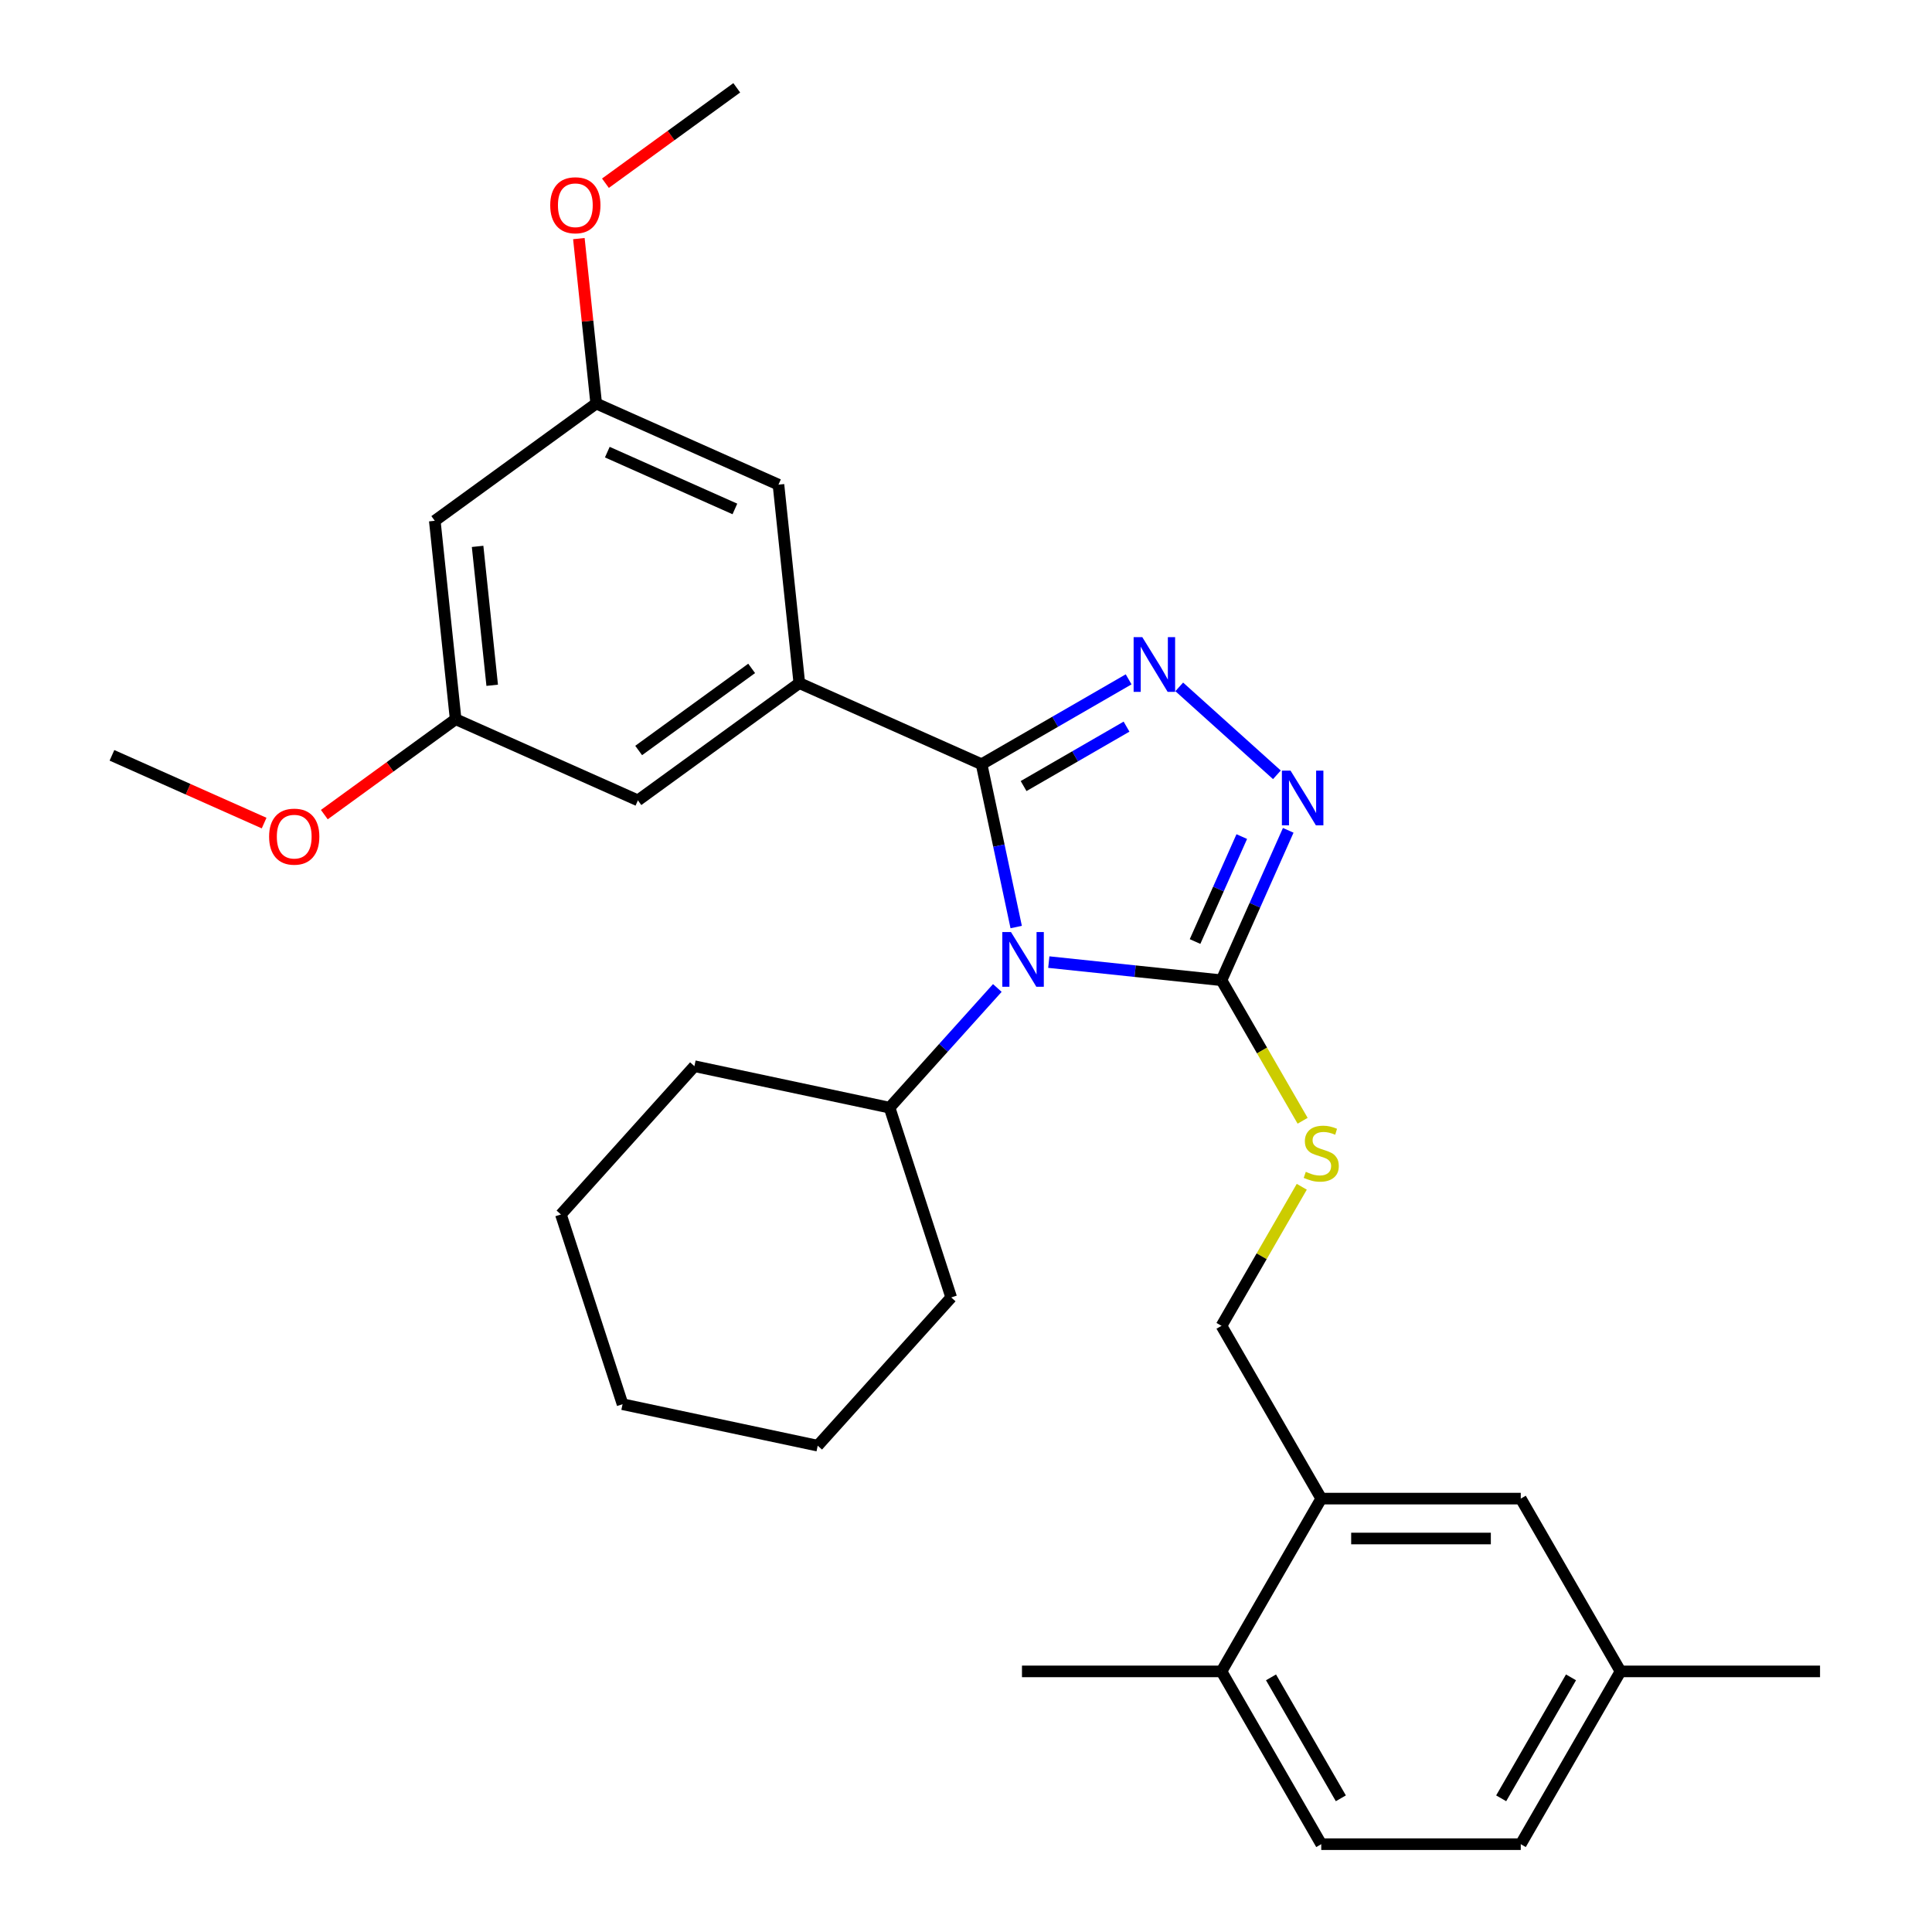 <?xml version='1.0' encoding='iso-8859-1'?>
<svg version='1.1' baseProfile='full'
              xmlns='http://www.w3.org/2000/svg'
                      xmlns:rdkit='http://www.rdkit.org/xml'
                      xmlns:xlink='http://www.w3.org/1999/xlink'
                  xml:space='preserve'
width='1000px' height='1000px' viewBox='0 0 1000 1000'>
<!-- END OF HEADER -->
<rect style='opacity:1.0;fill:#FFFFFF;stroke:none' width='1000' height='1000' x='0' y='0'> </rect>
<path class='bond-0' d='M 660.923,401.04 L 610.375,355.526' style='fill:none;fill-rule:evenodd;stroke:#0000FF;stroke-width:6px;stroke-linecap:butt;stroke-linejoin:miter;stroke-opacity:1' />
<path class='bond-1' d='M 666.791,429.777 L 649.517,468.576' style='fill:none;fill-rule:evenodd;stroke:#0000FF;stroke-width:6px;stroke-linecap:butt;stroke-linejoin:miter;stroke-opacity:1' />
<path class='bond-1' d='M 649.517,468.576 L 632.242,507.376' style='fill:none;fill-rule:evenodd;stroke:#000000;stroke-width:6px;stroke-linecap:butt;stroke-linejoin:miter;stroke-opacity:1' />
<path class='bond-1' d='M 642.741,433.016 L 630.648,460.176' style='fill:none;fill-rule:evenodd;stroke:#0000FF;stroke-width:6px;stroke-linecap:butt;stroke-linejoin:miter;stroke-opacity:1' />
<path class='bond-1' d='M 630.648,460.176 L 618.556,487.335' style='fill:none;fill-rule:evenodd;stroke:#000000;stroke-width:6px;stroke-linecap:butt;stroke-linejoin:miter;stroke-opacity:1' />
<path class='bond-2' d='M 584.179,351.625 L 546.123,373.597' style='fill:none;fill-rule:evenodd;stroke:#0000FF;stroke-width:6px;stroke-linecap:butt;stroke-linejoin:miter;stroke-opacity:1' />
<path class='bond-2' d='M 546.123,373.597 L 508.067,395.569' style='fill:none;fill-rule:evenodd;stroke:#000000;stroke-width:6px;stroke-linecap:butt;stroke-linejoin:miter;stroke-opacity:1' />
<path class='bond-2' d='M 583.089,376.104 L 556.45,391.484' style='fill:none;fill-rule:evenodd;stroke:#0000FF;stroke-width:6px;stroke-linecap:butt;stroke-linejoin:miter;stroke-opacity:1' />
<path class='bond-2' d='M 556.45,391.484 L 529.811,406.864' style='fill:none;fill-rule:evenodd;stroke:#000000;stroke-width:6px;stroke-linecap:butt;stroke-linejoin:miter;stroke-opacity:1' />
<path class='bond-3' d='M 508.067,395.569 L 413.726,353.565' style='fill:none;fill-rule:evenodd;stroke:#000000;stroke-width:6px;stroke-linecap:butt;stroke-linejoin:miter;stroke-opacity:1' />
<path class='bond-4' d='M 508.067,395.569 L 517.023,437.704' style='fill:none;fill-rule:evenodd;stroke:#000000;stroke-width:6px;stroke-linecap:butt;stroke-linejoin:miter;stroke-opacity:1' />
<path class='bond-4' d='M 517.023,437.704 L 525.98,479.84' style='fill:none;fill-rule:evenodd;stroke:#0000FF;stroke-width:6px;stroke-linecap:butt;stroke-linejoin:miter;stroke-opacity:1' />
<path class='bond-5' d='M 542.86,497.982 L 587.551,502.679' style='fill:none;fill-rule:evenodd;stroke:#0000FF;stroke-width:6px;stroke-linecap:butt;stroke-linejoin:miter;stroke-opacity:1' />
<path class='bond-5' d='M 587.551,502.679 L 632.242,507.376' style='fill:none;fill-rule:evenodd;stroke:#000000;stroke-width:6px;stroke-linecap:butt;stroke-linejoin:miter;stroke-opacity:1' />
<path class='bond-6' d='M 516.216,511.377 L 488.327,542.351' style='fill:none;fill-rule:evenodd;stroke:#0000FF;stroke-width:6px;stroke-linecap:butt;stroke-linejoin:miter;stroke-opacity:1' />
<path class='bond-6' d='M 488.327,542.351 L 460.437,573.326' style='fill:none;fill-rule:evenodd;stroke:#000000;stroke-width:6px;stroke-linecap:butt;stroke-linejoin:miter;stroke-opacity:1' />
<path class='bond-7' d='M 632.242,507.376 L 653.238,543.742' style='fill:none;fill-rule:evenodd;stroke:#000000;stroke-width:6px;stroke-linecap:butt;stroke-linejoin:miter;stroke-opacity:1' />
<path class='bond-7' d='M 653.238,543.742 L 674.234,580.108' style='fill:none;fill-rule:evenodd;stroke:#CCCC00;stroke-width:6px;stroke-linecap:butt;stroke-linejoin:miter;stroke-opacity:1' />
<path class='bond-8' d='M 838.78,865.112 L 787.146,954.545' style='fill:none;fill-rule:evenodd;stroke:#000000;stroke-width:6px;stroke-linecap:butt;stroke-linejoin:miter;stroke-opacity:1' />
<path class='bond-8' d='M 813.148,868.2 L 777.004,930.803' style='fill:none;fill-rule:evenodd;stroke:#000000;stroke-width:6px;stroke-linecap:butt;stroke-linejoin:miter;stroke-opacity:1' />
<path class='bond-9' d='M 838.78,865.112 L 787.146,775.678' style='fill:none;fill-rule:evenodd;stroke:#000000;stroke-width:6px;stroke-linecap:butt;stroke-linejoin:miter;stroke-opacity:1' />
<path class='bond-10' d='M 838.78,865.112 L 942.05,865.112' style='fill:none;fill-rule:evenodd;stroke:#000000;stroke-width:6px;stroke-linecap:butt;stroke-linejoin:miter;stroke-opacity:1' />
<path class='bond-11' d='M 673.795,614.272 L 653.018,650.258' style='fill:none;fill-rule:evenodd;stroke:#CCCC00;stroke-width:6px;stroke-linecap:butt;stroke-linejoin:miter;stroke-opacity:1' />
<path class='bond-11' d='M 653.018,650.258 L 632.242,686.244' style='fill:none;fill-rule:evenodd;stroke:#000000;stroke-width:6px;stroke-linecap:butt;stroke-linejoin:miter;stroke-opacity:1' />
<path class='bond-12' d='M 787.146,954.545 L 683.876,954.545' style='fill:none;fill-rule:evenodd;stroke:#000000;stroke-width:6px;stroke-linecap:butt;stroke-linejoin:miter;stroke-opacity:1' />
<path class='bond-13' d='M 683.876,954.545 L 632.242,865.112' style='fill:none;fill-rule:evenodd;stroke:#000000;stroke-width:6px;stroke-linecap:butt;stroke-linejoin:miter;stroke-opacity:1' />
<path class='bond-13' d='M 694.018,930.803 L 657.874,868.2' style='fill:none;fill-rule:evenodd;stroke:#000000;stroke-width:6px;stroke-linecap:butt;stroke-linejoin:miter;stroke-opacity:1' />
<path class='bond-14' d='M 460.437,573.326 L 359.425,551.855' style='fill:none;fill-rule:evenodd;stroke:#000000;stroke-width:6px;stroke-linecap:butt;stroke-linejoin:miter;stroke-opacity:1' />
<path class='bond-15' d='M 460.437,573.326 L 492.349,671.541' style='fill:none;fill-rule:evenodd;stroke:#000000;stroke-width:6px;stroke-linecap:butt;stroke-linejoin:miter;stroke-opacity:1' />
<path class='bond-16' d='M 359.425,551.855 L 290.324,628.599' style='fill:none;fill-rule:evenodd;stroke:#000000;stroke-width:6px;stroke-linecap:butt;stroke-linejoin:miter;stroke-opacity:1' />
<path class='bond-17' d='M 235.838,372.262 L 225.044,269.559' style='fill:none;fill-rule:evenodd;stroke:#000000;stroke-width:6px;stroke-linecap:butt;stroke-linejoin:miter;stroke-opacity:1' />
<path class='bond-17' d='M 254.76,354.698 L 247.203,282.805' style='fill:none;fill-rule:evenodd;stroke:#000000;stroke-width:6px;stroke-linecap:butt;stroke-linejoin:miter;stroke-opacity:1' />
<path class='bond-18' d='M 235.838,372.262 L 330.179,414.266' style='fill:none;fill-rule:evenodd;stroke:#000000;stroke-width:6px;stroke-linecap:butt;stroke-linejoin:miter;stroke-opacity:1' />
<path class='bond-19' d='M 235.838,372.262 L 201.856,396.952' style='fill:none;fill-rule:evenodd;stroke:#000000;stroke-width:6px;stroke-linecap:butt;stroke-linejoin:miter;stroke-opacity:1' />
<path class='bond-19' d='M 201.856,396.952 L 167.873,421.642' style='fill:none;fill-rule:evenodd;stroke:#FF0000;stroke-width:6px;stroke-linecap:butt;stroke-linejoin:miter;stroke-opacity:1' />
<path class='bond-20' d='M 225.044,269.559 L 308.59,208.858' style='fill:none;fill-rule:evenodd;stroke:#000000;stroke-width:6px;stroke-linecap:butt;stroke-linejoin:miter;stroke-opacity:1' />
<path class='bond-21' d='M 308.59,208.858 L 402.931,250.862' style='fill:none;fill-rule:evenodd;stroke:#000000;stroke-width:6px;stroke-linecap:butt;stroke-linejoin:miter;stroke-opacity:1' />
<path class='bond-21' d='M 314.341,234.027 L 380.38,263.43' style='fill:none;fill-rule:evenodd;stroke:#000000;stroke-width:6px;stroke-linecap:butt;stroke-linejoin:miter;stroke-opacity:1' />
<path class='bond-22' d='M 308.59,208.858 L 304.104,166.177' style='fill:none;fill-rule:evenodd;stroke:#000000;stroke-width:6px;stroke-linecap:butt;stroke-linejoin:miter;stroke-opacity:1' />
<path class='bond-22' d='M 304.104,166.177 L 299.618,123.496' style='fill:none;fill-rule:evenodd;stroke:#FF0000;stroke-width:6px;stroke-linecap:butt;stroke-linejoin:miter;stroke-opacity:1' />
<path class='bond-23' d='M 402.931,250.862 L 413.726,353.565' style='fill:none;fill-rule:evenodd;stroke:#000000;stroke-width:6px;stroke-linecap:butt;stroke-linejoin:miter;stroke-opacity:1' />
<path class='bond-24' d='M 413.726,353.565 L 330.179,414.266' style='fill:none;fill-rule:evenodd;stroke:#000000;stroke-width:6px;stroke-linecap:butt;stroke-linejoin:miter;stroke-opacity:1' />
<path class='bond-24' d='M 389.054,345.961 L 330.571,388.451' style='fill:none;fill-rule:evenodd;stroke:#000000;stroke-width:6px;stroke-linecap:butt;stroke-linejoin:miter;stroke-opacity:1' />
<path class='bond-25' d='M 136.71,426.025 L 97.33,408.492' style='fill:none;fill-rule:evenodd;stroke:#FF0000;stroke-width:6px;stroke-linecap:butt;stroke-linejoin:miter;stroke-opacity:1' />
<path class='bond-25' d='M 97.33,408.492 L 57.95,390.959' style='fill:none;fill-rule:evenodd;stroke:#000000;stroke-width:6px;stroke-linecap:butt;stroke-linejoin:miter;stroke-opacity:1' />
<path class='bond-26' d='M 313.377,94.834 L 347.36,70.144' style='fill:none;fill-rule:evenodd;stroke:#FF0000;stroke-width:6px;stroke-linecap:butt;stroke-linejoin:miter;stroke-opacity:1' />
<path class='bond-26' d='M 347.36,70.144 L 381.342,45.455' style='fill:none;fill-rule:evenodd;stroke:#000000;stroke-width:6px;stroke-linecap:butt;stroke-linejoin:miter;stroke-opacity:1' />
<path class='bond-27' d='M 492.349,671.541 L 423.249,748.285' style='fill:none;fill-rule:evenodd;stroke:#000000;stroke-width:6px;stroke-linecap:butt;stroke-linejoin:miter;stroke-opacity:1' />
<path class='bond-28' d='M 290.324,628.599 L 322.236,726.814' style='fill:none;fill-rule:evenodd;stroke:#000000;stroke-width:6px;stroke-linecap:butt;stroke-linejoin:miter;stroke-opacity:1' />
<path class='bond-29' d='M 423.249,748.285 L 322.236,726.814' style='fill:none;fill-rule:evenodd;stroke:#000000;stroke-width:6px;stroke-linecap:butt;stroke-linejoin:miter;stroke-opacity:1' />
<path class='bond-30' d='M 632.242,865.112 L 683.876,775.678' style='fill:none;fill-rule:evenodd;stroke:#000000;stroke-width:6px;stroke-linecap:butt;stroke-linejoin:miter;stroke-opacity:1' />
<path class='bond-31' d='M 632.242,865.112 L 528.972,865.112' style='fill:none;fill-rule:evenodd;stroke:#000000;stroke-width:6px;stroke-linecap:butt;stroke-linejoin:miter;stroke-opacity:1' />
<path class='bond-32' d='M 683.876,775.678 L 787.146,775.678' style='fill:none;fill-rule:evenodd;stroke:#000000;stroke-width:6px;stroke-linecap:butt;stroke-linejoin:miter;stroke-opacity:1' />
<path class='bond-32' d='M 699.367,796.332 L 771.655,796.332' style='fill:none;fill-rule:evenodd;stroke:#000000;stroke-width:6px;stroke-linecap:butt;stroke-linejoin:miter;stroke-opacity:1' />
<path class='bond-33' d='M 683.876,775.678 L 632.242,686.244' style='fill:none;fill-rule:evenodd;stroke:#000000;stroke-width:6px;stroke-linecap:butt;stroke-linejoin:miter;stroke-opacity:1' />
<path  class='atom-0' d='M 667.985 398.875
L 677.265 413.875
Q 678.185 415.355, 679.665 418.035
Q 681.145 420.715, 681.225 420.875
L 681.225 398.875
L 684.985 398.875
L 684.985 427.195
L 681.105 427.195
L 671.145 410.795
Q 669.985 408.875, 668.745 406.675
Q 667.545 404.475, 667.185 403.795
L 667.185 427.195
L 663.505 427.195
L 663.505 398.875
L 667.985 398.875
' fill='#0000FF'/>
<path  class='atom-1' d='M 591.241 329.774
L 600.521 344.774
Q 601.441 346.254, 602.921 348.934
Q 604.401 351.614, 604.481 351.774
L 604.481 329.774
L 608.241 329.774
L 608.241 358.094
L 604.361 358.094
L 594.401 341.694
Q 593.241 339.774, 592.001 337.574
Q 590.801 335.374, 590.441 334.694
L 590.441 358.094
L 586.761 358.094
L 586.761 329.774
L 591.241 329.774
' fill='#0000FF'/>
<path  class='atom-3' d='M 523.278 482.421
L 532.558 497.421
Q 533.478 498.901, 534.958 501.581
Q 536.438 504.261, 536.518 504.421
L 536.518 482.421
L 540.278 482.421
L 540.278 510.741
L 536.398 510.741
L 526.438 494.341
Q 525.278 492.421, 524.038 490.221
Q 522.838 488.021, 522.478 487.341
L 522.478 510.741
L 518.798 510.741
L 518.798 482.421
L 523.278 482.421
' fill='#0000FF'/>
<path  class='atom-6' d='M 675.876 606.53
Q 676.196 606.65, 677.516 607.21
Q 678.836 607.77, 680.276 608.13
Q 681.756 608.45, 683.196 608.45
Q 685.876 608.45, 687.436 607.17
Q 688.996 605.85, 688.996 603.57
Q 688.996 602.01, 688.196 601.05
Q 687.436 600.09, 686.236 599.57
Q 685.036 599.05, 683.036 598.45
Q 680.516 597.69, 678.996 596.97
Q 677.516 596.25, 676.436 594.73
Q 675.396 593.21, 675.396 590.65
Q 675.396 587.09, 677.796 584.89
Q 680.236 582.69, 685.036 582.69
Q 688.316 582.69, 692.036 584.25
L 691.116 587.33
Q 687.716 585.93, 685.156 585.93
Q 682.396 585.93, 680.876 587.09
Q 679.356 588.21, 679.396 590.17
Q 679.396 591.69, 680.156 592.61
Q 680.956 593.53, 682.076 594.05
Q 683.236 594.57, 685.156 595.17
Q 687.716 595.97, 689.236 596.77
Q 690.756 597.57, 691.836 599.21
Q 692.956 600.81, 692.956 603.57
Q 692.956 607.49, 690.316 609.61
Q 687.716 611.69, 683.356 611.69
Q 680.836 611.69, 678.916 611.13
Q 677.036 610.61, 674.796 609.69
L 675.876 606.53
' fill='#CCCC00'/>
<path  class='atom-17' d='M 139.291 433.042
Q 139.291 426.242, 142.651 422.442
Q 146.011 418.642, 152.291 418.642
Q 158.571 418.642, 161.931 422.442
Q 165.291 426.242, 165.291 433.042
Q 165.291 439.922, 161.891 443.842
Q 158.491 447.722, 152.291 447.722
Q 146.051 447.722, 142.651 443.842
Q 139.291 439.962, 139.291 433.042
M 152.291 444.522
Q 156.611 444.522, 158.931 441.642
Q 161.291 438.722, 161.291 433.042
Q 161.291 427.482, 158.931 424.682
Q 156.611 421.842, 152.291 421.842
Q 147.971 421.842, 145.611 424.642
Q 143.291 427.442, 143.291 433.042
Q 143.291 438.762, 145.611 441.642
Q 147.971 444.522, 152.291 444.522
' fill='#FF0000'/>
<path  class='atom-19' d='M 284.796 106.235
Q 284.796 99.435, 288.156 95.635
Q 291.516 91.835, 297.796 91.835
Q 304.076 91.835, 307.436 95.635
Q 310.796 99.435, 310.796 106.235
Q 310.796 113.115, 307.396 117.035
Q 303.996 120.915, 297.796 120.915
Q 291.556 120.915, 288.156 117.035
Q 284.796 113.155, 284.796 106.235
M 297.796 117.715
Q 302.116 117.715, 304.436 114.835
Q 306.796 111.915, 306.796 106.235
Q 306.796 100.675, 304.436 97.875
Q 302.116 95.035, 297.796 95.035
Q 293.476 95.035, 291.116 97.835
Q 288.796 100.635, 288.796 106.235
Q 288.796 111.955, 291.116 114.835
Q 293.476 117.715, 297.796 117.715
' fill='#FF0000'/>
</svg>
